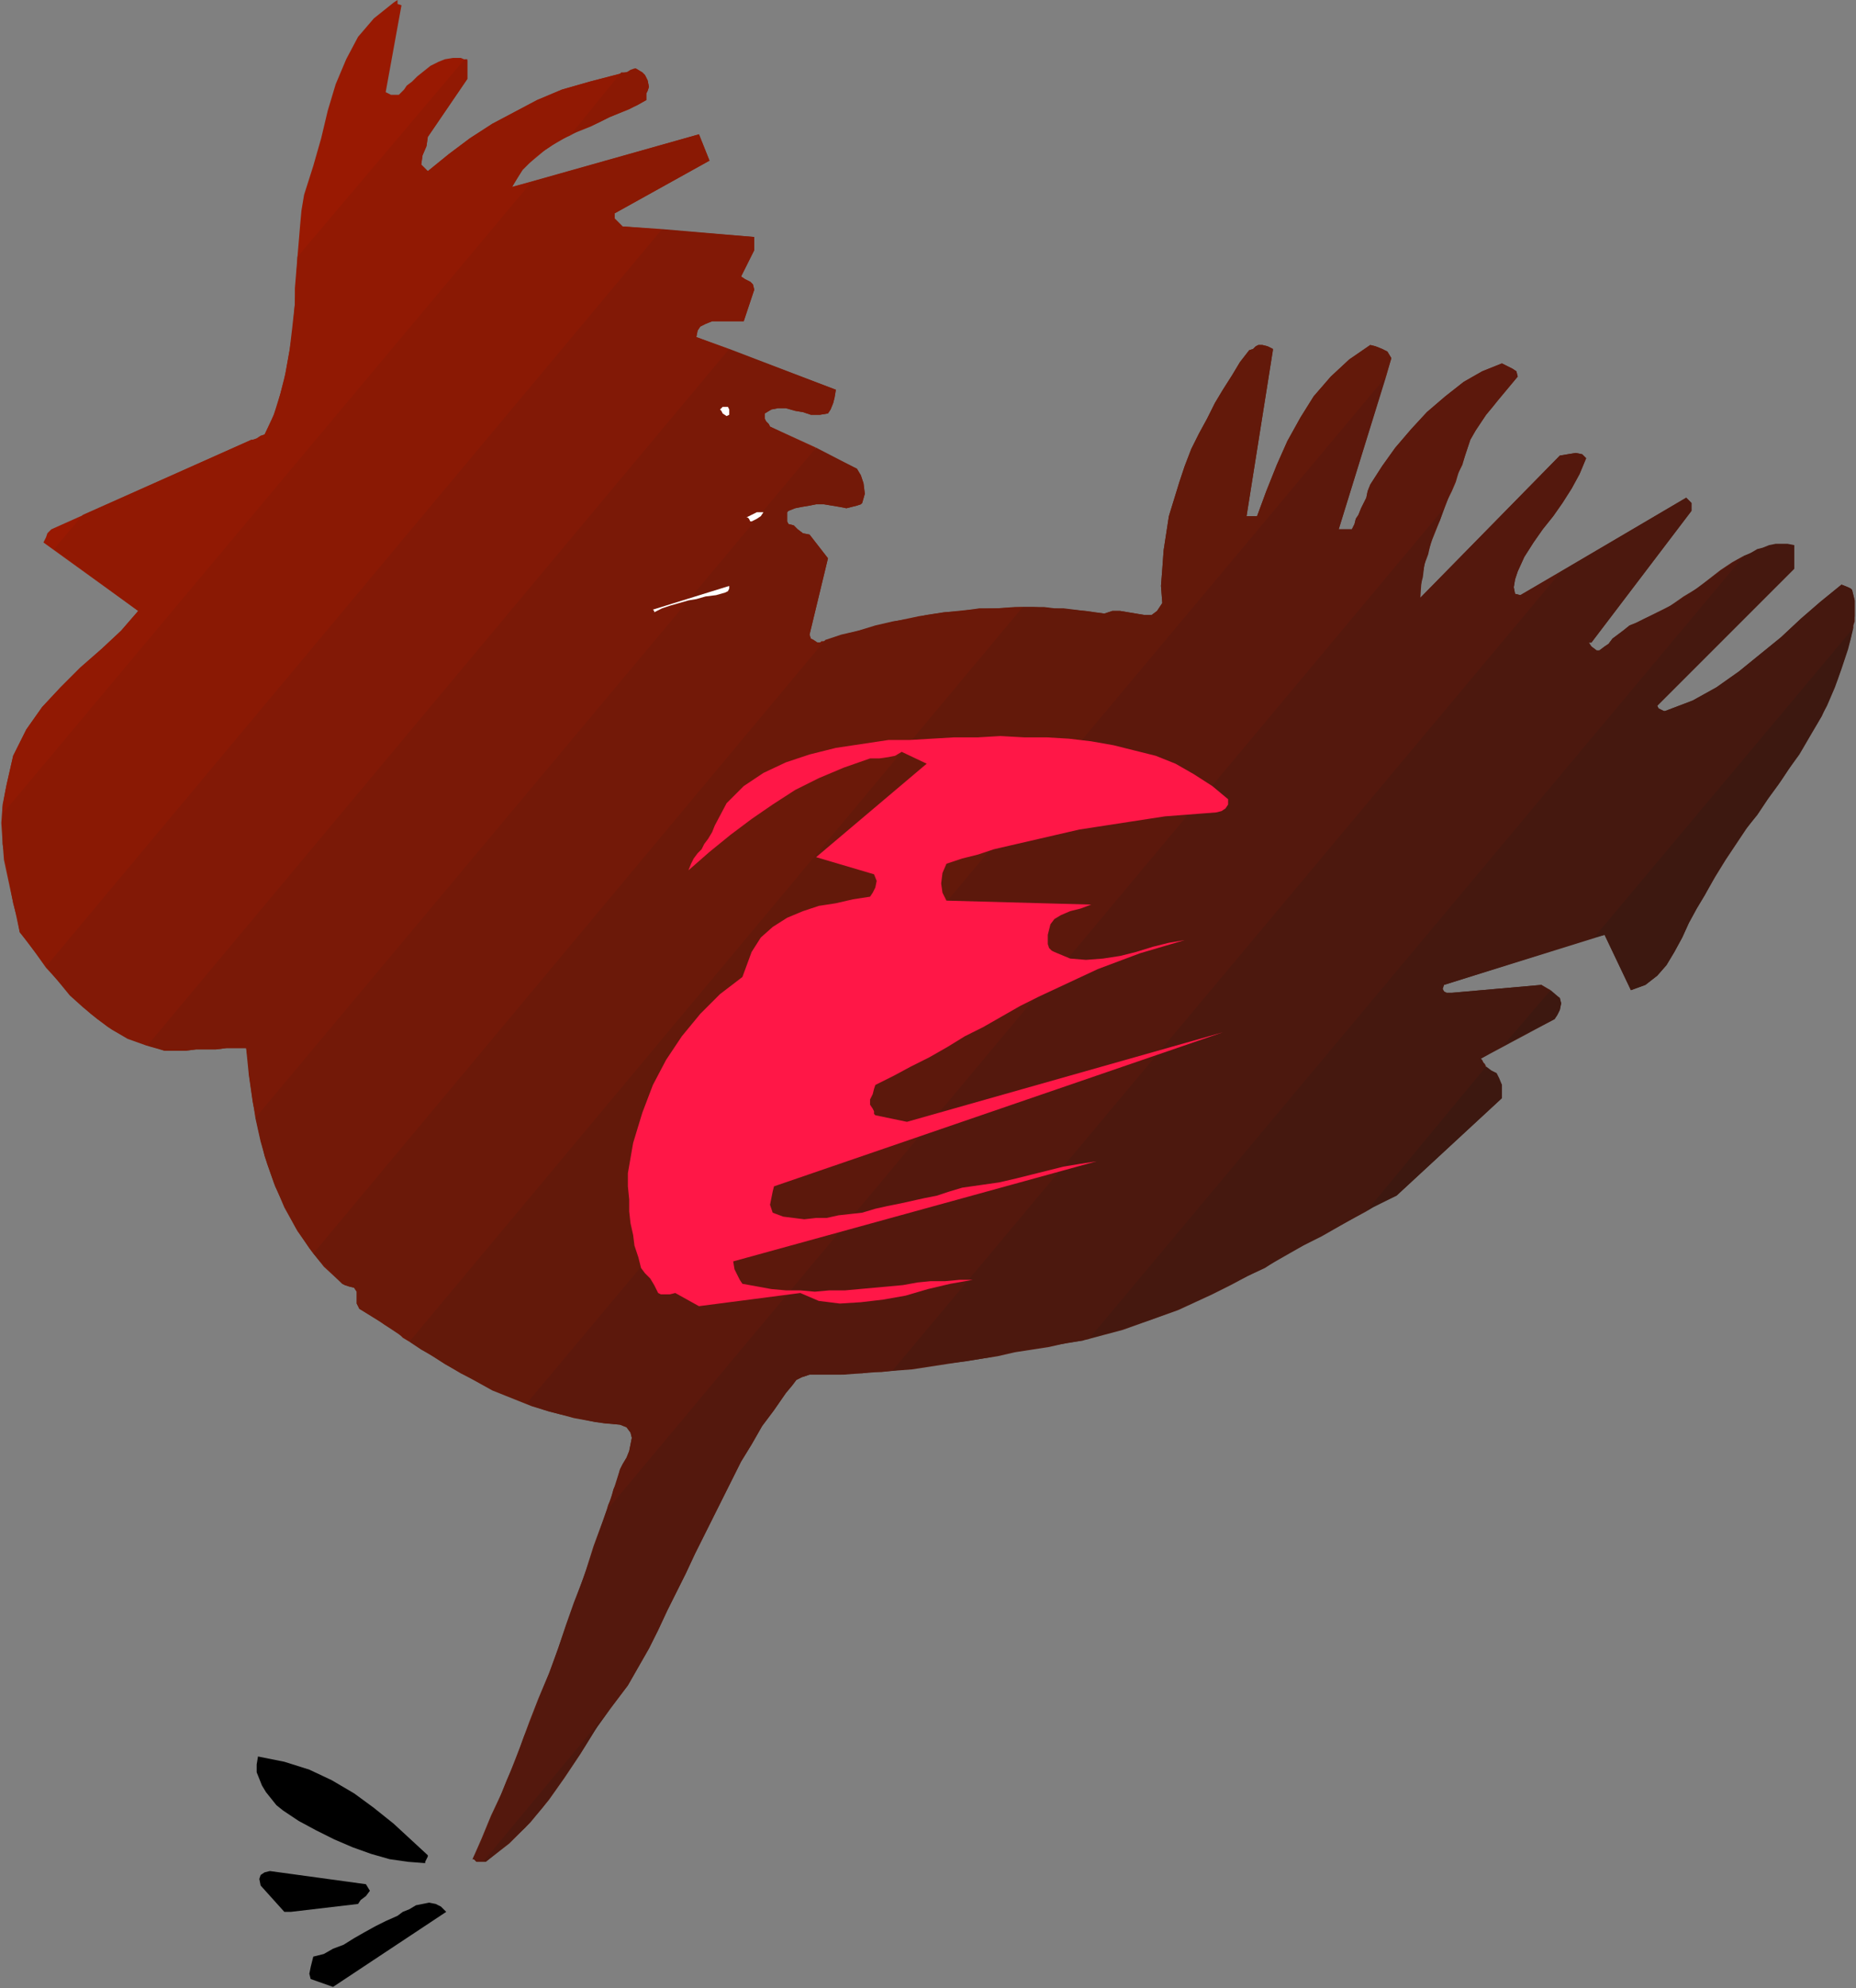 <?xml version="1.0" encoding="UTF-8" standalone="no"?>
<svg
   xmlns:dc="http://purl.org/dc/elements/1.1/"
   xmlns:cc="http://creativecommons.org/ns#"
   xmlns:rdf="http://www.w3.org/1999/02/22-rdf-syntax-ns#"
   xmlns:svg="http://www.w3.org/2000/svg"
   xmlns="http://www.w3.org/2000/svg"
   xmlns:sodipodi="http://sodipodi.sourceforge.net/DTD/sodipodi-0.dtd"
   xmlns:inkscape="http://www.inkscape.org/namespaces/inkscape"
   version="1.0"
   width="35.814mm"
   height="38.354mm"
   id="svg45"
   sodipodi:docname="AD004194.WMF">
  <rect width="100%" height="100%" fill="#808080" stroke="none"/>
  <sodipodi:namedview
     pagecolor="#ffffff"
     bordercolor="#666666"
     borderopacity="1"
     objecttolerance="10"
     gridtolerance="10"
     guidetolerance="10"
     inkscape:pageopacity="0"
     inkscape:pageshadow="2"
     inkscape:window-width="640"
     inkscape:window-height="480"
     id="namedview47" />
  <defs
     id="defs3">
    <pattern
       id="WMFhbasepattern"
       patternUnits="userSpaceOnUse"
       width="6"
       height="6"
       x="0"
       y="0" />
  </defs>
  <path
     style="fill:#000000;fill-rule:evenodd;fill-opacity:1;stroke:none;"
     d="  M 24.288,144.864   L 32.544,139.392   L 32.16,139.008   L 31.776,138.816   L 31.296,138.72   L 30.816,138.816   L 30.336,138.912   L 29.856,139.2   L 29.376,139.392   L 28.992,139.68   L 28.128,140.064   L 27.36,140.448   L 26.496,140.928   L 25.824,141.312   L 25.056,141.792   L 24.288,142.08   L 23.616,142.464   L 22.848,142.656   L 22.752,143.04   L 22.656,143.424   L 22.56,143.904   L 22.656,144.288   L 24.288,144.864  z "
     id="path5" />
  <path
     style="fill:#000000;fill-rule:evenodd;fill-opacity:1;stroke:none;"
     d="  M 21.216,139.392   L 26.112,138.816   L 26.304,138.528   L 26.688,138.24   L 26.976,137.856   L 26.688,137.376   L 19.68,136.416   L 19.296,136.512   L 19.008,136.704   L 18.912,136.992   L 19.008,137.472   L 20.736,139.392   L 20.832,139.392   L 21.024,139.392   L 21.12,139.392   L 21.216,139.392  z "
     id="path7" />
  <path
     style="fill:#000000;fill-rule:evenodd;fill-opacity:1;stroke:none;"
     d="  M 31.008,135.84   L 31.008,135.744   L 31.104,135.552   L 31.2,135.36   L 31.2,135.264   L 29.952,134.112   L 28.704,132.96   L 27.264,131.808   L 25.824,130.752   L 24.192,129.792   L 22.56,129.024   L 20.736,128.448   L 18.816,128.064   L 18.72,128.64   L 18.72,129.216   L 18.912,129.696   L 19.104,130.176   L 19.392,130.656   L 19.776,131.136   L 20.16,131.616   L 20.64,132   L 21.792,132.768   L 23.04,133.44   L 24.384,134.112   L 25.728,134.688   L 27.072,135.168   L 28.416,135.552   L 29.76,135.744   L 31.008,135.84  z "
     id="path9" />
  <path
     style="fill:#991902;fill-rule:evenodd;fill-opacity:1;stroke:none;"
     d="  M 38.784,13.248   L 37.344,13.632   L 37.728,12.96   L 38.112,12.384   L 38.592,11.904   L 39.168,11.424   L 39.744,10.944   L 40.32,10.56   L 40.896,10.176   L 41.568,9.888   L 45.312,5.28   L 45.312,5.28   L 45.312,5.28   L 45.312,5.376   L 45.216,5.376   L 43.008,5.952   L 40.992,6.528   L 39.168,7.296   L 37.536,8.16   L 35.904,9.024   L 34.272,10.08   L 32.736,11.232   L 31.2,12.48   L 30.72,12   L 30.816,11.328   L 31.104,10.656   L 31.2,9.984   L 34.08,5.76   L 34.08,5.472   L 34.08,5.184   L 34.08,4.8   L 34.08,4.416   L 33.6,4.224   L 33.024,4.224   L 32.448,4.32   L 31.968,4.512   L 31.392,4.8   L 30.912,5.184   L 30.432,5.568   L 30.048,5.952   L 29.664,6.24   L 29.472,6.528   L 29.28,6.72   L 29.088,6.912   L 28.8,6.912   L 28.512,6.912   L 28.32,6.816   L 28.128,6.72   L 29.28,0.384   L 28.992,0.288   L 28.992,0.096   L 28.992,0   L 28.704,0.192   L 27.264,1.344   L 26.112,2.688   L 25.248,4.32   L 24.48,6.144   L 23.904,8.064   L 23.424,10.08   L 22.848,12.096   L 22.176,14.208   L 21.984,15.36   L 21.888,16.416   L 21.792,17.568   L 21.696,18.72   L 21.6,19.872   L 21.504,21.024   L 21.504,22.176   L 21.408,23.328   L 21.312,24.384   L 21.12,25.536   L 20.928,26.592   L 20.736,27.648   L 20.448,28.704   L 20.16,29.76   L 19.776,30.72   L 19.296,31.68   L 19.008,31.776   L 18.72,31.968   L 18.432,32.064   L 18.336,32.064   L 3.744,38.592   L 3.648,38.688   L 3.456,38.88   L 3.36,39.168   L 3.168,39.552   L 10.08,44.544   L 8.832,45.984   L 7.392,47.328   L 5.856,48.672   L 4.416,50.112   L 3.072,51.552   L 1.92,53.184   L 0.96,55.104   L 0.48,57.216   L 0.384,57.696   L 0.288,58.272   L 0.192,58.848   L 0.192,59.328   L 38.784,13.248  z "
     id="path11" />
  <path
     style="fill:#911903;fill-rule:evenodd;fill-opacity:1;stroke:none;"
     d="  M 48.288,16.704   L 45.408,16.512   L 45.216,16.32   L 45.024,16.128   L 44.832,15.936   L 44.832,15.552   L 51.744,11.712   L 50.976,9.792   L 37.344,13.632   L 38.112,12.384   L 39.168,11.328   L 40.32,10.56   L 41.664,9.792   L 43.104,9.216   L 44.448,8.544   L 45.888,7.968   L 47.136,7.296   L 47.136,7.008   L 47.136,6.816   L 47.232,6.624   L 47.328,6.336   L 47.232,5.856   L 47.04,5.472   L 46.848,5.28   L 46.368,4.992   L 46.176,5.088   L 45.984,5.184   L 45.6,5.28   L 45.216,5.376   L 43.008,5.952   L 40.992,6.528   L 39.168,7.296   L 37.536,8.16   L 35.904,9.024   L 34.272,10.08   L 32.736,11.232   L 31.2,12.48   L 30.72,12   L 30.816,11.328   L 31.104,10.656   L 31.2,9.984   L 34.08,5.76   L 34.08,5.472   L 34.08,5.184   L 34.08,4.8   L 34.08,4.416   L 34.08,4.32   L 33.984,4.32   L 33.984,4.32   L 33.888,4.32   L 21.696,18.72   L 21.6,20.448   L 21.504,22.176   L 21.312,23.904   L 21.12,25.536   L 20.832,27.168   L 20.448,28.704   L 19.968,30.24   L 19.296,31.68   L 19.008,31.776   L 18.72,31.968   L 18.432,32.064   L 18.336,32.064   L 6.048,37.536   L 3.936,40.032   L 10.08,44.544   L 8.832,45.984   L 7.392,47.328   L 5.856,48.672   L 4.416,50.112   L 3.072,51.552   L 1.92,53.184   L 0.96,55.104   L 0.48,57.216   L 0.192,58.656   L 0.096,60   L 0.192,61.44   L 0.288,62.688   L 0.576,64.032   L 0.864,65.376   L 1.152,66.624   L 1.44,67.968   L 1.92,68.544   L 2.4,69.216   L 2.88,69.792   L 3.36,70.464   L 48.288,16.704  z "
     id="path13" />
  <path
     style="fill:#8a1904;fill-rule:evenodd;fill-opacity:1;stroke:none;"
     d="  M 53.184,25.44   L 50.784,24.576   L 50.88,24.096   L 51.072,23.808   L 51.456,23.616   L 51.936,23.424   L 54.24,23.424   L 55.008,21.12   L 54.912,20.736   L 54.72,20.544   L 54.336,20.352   L 54.048,20.16   L 55.008,18.24   L 55.008,18.144   L 55.008,17.856   L 55.008,17.568   L 55.008,17.28   L 45.408,16.512   L 45.216,16.32   L 45.024,16.128   L 44.832,15.936   L 44.832,15.552   L 51.744,11.712   L 50.976,9.792   L 38.784,13.248   L 0.192,59.328   L 0.192,60.48   L 0.192,61.536   L 0.384,62.592   L 0.576,63.648   L 0.768,64.8   L 0.96,65.856   L 1.248,66.912   L 1.44,67.968   L 2.4,69.216   L 3.36,70.56   L 4.416,71.712   L 5.472,72.864   L 6.624,73.92   L 7.872,74.88   L 9.216,75.648   L 10.752,76.224   L 53.184,25.44  z    M 41.568,9.888   L 42.24,9.504   L 43.008,9.216   L 43.68,8.928   L 44.448,8.544   L 45.12,8.256   L 45.792,7.968   L 46.464,7.68   L 47.136,7.296   L 47.136,7.008   L 47.136,6.816   L 47.232,6.624   L 47.328,6.336   L 47.232,5.856   L 47.04,5.472   L 46.848,5.28   L 46.368,4.992   L 46.272,4.992   L 45.984,5.088   L 45.696,5.28   L 45.312,5.28   L 41.568,9.888  z   "
     id="path15" />
  <path
     style="fill:#821906;fill-rule:evenodd;fill-opacity:1;stroke:none;"
     d="  M 59.52,32.64   L 56.16,31.104   L 56.064,30.912   L 55.872,30.72   L 55.776,30.528   L 55.776,30.144   L 56.256,29.856   L 56.736,29.76   L 57.312,29.76   L 57.984,29.952   L 58.56,30.048   L 59.136,30.24   L 59.808,30.24   L 60.384,30.144   L 60.576,29.856   L 60.768,29.376   L 60.864,28.992   L 60.96,28.416   L 50.784,24.576   L 50.88,24.096   L 51.072,23.808   L 51.456,23.616   L 51.936,23.424   L 54.24,23.424   L 55.008,21.12   L 54.912,20.736   L 54.72,20.544   L 54.336,20.352   L 54.048,20.16   L 55.008,18.24   L 55.008,18.144   L 55.008,17.856   L 55.008,17.568   L 55.008,17.28   L 48.288,16.704   L 3.36,70.464   L 4.224,71.52   L 5.088,72.576   L 6.048,73.44   L 7.104,74.304   L 8.16,75.072   L 9.312,75.744   L 10.656,76.224   L 12,76.608   L 12.768,76.608   L 13.536,76.608   L 14.304,76.512   L 15.072,76.512   L 15.744,76.512   L 16.512,76.416   L 17.184,76.416   L 17.952,76.416   L 18.048,76.992   L 18.144,77.664   L 18.144,78.24   L 18.24,78.912   L 18.336,79.584   L 18.432,80.256   L 18.528,80.832   L 18.624,81.504   L 59.52,32.64  z "
     id="path17" />
  <path
     style="fill:#7a1907;fill-rule:evenodd;fill-opacity:1;stroke:none;"
     d="  M 60.192,46.656   L 60.096,46.752   L 60,46.752   L 59.904,46.752   L 59.808,46.848   L 59.616,46.848   L 59.328,46.656   L 59.136,46.56   L 59.04,46.272   L 60.384,40.704   L 59.04,38.976   L 58.56,38.88   L 58.176,38.592   L 57.888,38.304   L 57.504,38.208   L 57.408,38.016   L 57.408,37.632   L 57.408,37.344   L 57.504,37.248   L 57.984,37.056   L 58.464,36.96   L 59.04,36.864   L 59.52,36.768   L 60.096,36.768   L 60.672,36.864   L 61.248,36.96   L 61.728,37.056   L 62.112,36.96   L 62.496,36.864   L 62.784,36.768   L 62.88,36.672   L 63.072,36   L 62.976,35.232   L 62.784,34.656   L 62.496,34.176   L 56.16,31.104   L 56.064,30.912   L 55.872,30.72   L 55.776,30.528   L 55.776,30.144   L 56.256,29.856   L 56.736,29.76   L 57.312,29.76   L 57.984,29.952   L 58.56,30.048   L 59.136,30.24   L 59.808,30.24   L 60.384,30.144   L 60.576,29.856   L 60.768,29.376   L 60.864,28.992   L 60.96,28.416   L 53.184,25.44   L 10.752,76.224   L 11.04,76.32   L 11.424,76.416   L 11.712,76.512   L 12,76.608   L 12.768,76.608   L 13.536,76.608   L 14.304,76.512   L 15.072,76.512   L 15.744,76.512   L 16.512,76.416   L 17.184,76.416   L 17.952,76.416   L 18.144,78.336   L 18.432,80.352   L 18.816,82.272   L 19.296,84.288   L 19.968,86.208   L 20.736,88.032   L 21.696,89.76   L 22.848,91.392   L 60.192,46.656  z "
     id="path19" />
  <path
     style="fill:#731908;fill-rule:evenodd;fill-opacity:1;stroke:none;"
     d="  M 74.592,44.256   L 72.672,44.352   L 70.752,44.448   L 68.928,44.64   L 67.008,44.928   L 65.184,45.312   L 63.36,45.792   L 61.536,46.272   L 59.808,46.848   L 59.616,46.848   L 59.328,46.656   L 59.136,46.56   L 59.04,46.272   L 60.384,40.704   L 59.04,38.976   L 58.56,38.88   L 58.176,38.592   L 57.888,38.304   L 57.504,38.208   L 57.408,38.016   L 57.408,37.632   L 57.408,37.344   L 57.504,37.248   L 57.984,37.056   L 58.464,36.96   L 59.04,36.864   L 59.52,36.768   L 60.096,36.768   L 60.672,36.864   L 61.248,36.96   L 61.728,37.056   L 62.112,36.96   L 62.496,36.864   L 62.784,36.768   L 62.88,36.672   L 63.072,36   L 62.976,35.232   L 62.784,34.656   L 62.496,34.176   L 59.52,32.64   L 18.624,81.504   L 19.008,83.232   L 19.488,84.864   L 20.064,86.496   L 20.832,88.128   L 21.6,89.568   L 22.56,91.008   L 23.616,92.352   L 24.864,93.504   L 24.96,93.6   L 25.152,93.696   L 25.44,93.792   L 25.824,93.888   L 26.016,94.176   L 26.016,94.56   L 26.016,95.04   L 26.208,95.424   L 26.688,95.712   L 27.168,96   L 27.648,96.288   L 28.032,96.576   L 28.512,96.864   L 28.992,97.152   L 29.376,97.536   L 29.856,97.824   L 74.592,44.256  z "
     id="path21" />
  <path
     style="fill:#6b1909;fill-rule:evenodd;fill-opacity:1;stroke:none;"
     d="  M 101.088,27.456   L 101.472,26.112   L 101.184,25.632   L 100.8,25.44   L 100.32,25.248   L 99.936,25.152   L 98.4,26.208   L 97.056,27.456   L 95.808,28.896   L 94.848,30.432   L 93.888,32.16   L 93.12,33.888   L 92.352,35.808   L 91.68,37.632   L 91.488,37.632   L 91.296,37.632   L 91.104,37.632   L 90.912,37.632   L 92.832,25.536   L 92.832,25.44   L 92.64,25.344   L 92.448,25.248   L 92.064,25.152   L 91.776,25.152   L 91.584,25.248   L 91.392,25.44   L 91.104,25.536   L 90.432,26.4   L 89.856,27.36   L 89.184,28.416   L 88.608,29.376   L 88.032,30.528   L 87.456,31.584   L 86.88,32.736   L 86.4,33.984   L 86.016,35.136   L 85.632,36.384   L 85.248,37.632   L 85.056,38.88   L 84.864,40.128   L 84.768,41.472   L 84.672,42.72   L 84.768,43.968   L 84.384,44.544   L 84,44.832   L 83.424,44.832   L 82.848,44.736   L 82.272,44.64   L 81.696,44.544   L 81.12,44.544   L 80.544,44.736   L 79.2,44.544   L 77.952,44.448   L 76.608,44.352   L 75.36,44.256   L 74.016,44.256   L 72.768,44.352   L 71.424,44.352   L 70.176,44.544   L 68.832,44.64   L 67.584,44.832   L 66.336,45.12   L 65.088,45.312   L 63.84,45.6   L 62.592,45.984   L 61.344,46.272   L 60.192,46.656   L 22.848,91.392   L 23.328,91.968   L 23.904,92.448   L 24.384,93.024   L 24.864,93.504   L 24.96,93.6   L 25.152,93.696   L 25.44,93.792   L 25.824,93.888   L 26.016,94.176   L 26.016,94.56   L 26.016,95.04   L 26.208,95.424   L 27.744,96.384   L 29.184,97.344   L 30.624,98.304   L 32.16,99.264   L 33.6,100.128   L 35.136,100.896   L 36.768,101.664   L 38.4,102.336   L 101.088,27.456  z "
     id="path23" />
  <path
     style="fill:#63190a;fill-rule:evenodd;fill-opacity:1;stroke:none;"
     d="  M 105.312,37.056   L 105.6,36.384   L 105.888,35.808   L 106.176,35.136   L 106.368,34.464   L 106.656,33.888   L 106.848,33.216   L 107.04,32.64   L 107.232,32.064   L 107.616,31.392   L 108,30.816   L 108.384,30.24   L 108.864,29.664   L 109.248,29.184   L 109.728,28.608   L 110.208,28.032   L 110.688,27.456   L 110.592,27.072   L 110.304,26.88   L 109.92,26.688   L 109.536,26.496   L 108.096,27.072   L 106.752,27.84   L 105.408,28.896   L 104.064,30.048   L 102.912,31.296   L 101.76,32.64   L 100.8,33.984   L 99.936,35.328   L 99.744,35.808   L 99.648,36.288   L 99.456,36.672   L 99.264,37.056   L 99.072,37.536   L 98.88,37.824   L 98.784,38.208   L 98.592,38.592   L 98.4,38.592   L 98.208,38.592   L 97.92,38.592   L 97.632,38.592   L 101.472,26.112   L 101.184,25.632   L 100.8,25.44   L 100.32,25.248   L 99.936,25.152   L 98.4,26.208   L 97.056,27.456   L 95.808,28.896   L 94.848,30.432   L 93.888,32.16   L 93.12,33.888   L 92.352,35.808   L 91.68,37.632   L 91.488,37.632   L 91.296,37.632   L 91.104,37.632   L 90.912,37.632   L 92.832,25.536   L 92.832,25.44   L 92.64,25.344   L 92.448,25.248   L 92.064,25.152   L 91.776,25.152   L 91.584,25.248   L 91.392,25.44   L 91.104,25.536   L 90.432,26.4   L 89.856,27.36   L 89.184,28.416   L 88.608,29.376   L 88.032,30.528   L 87.456,31.584   L 86.88,32.736   L 86.4,33.984   L 86.016,35.136   L 85.632,36.384   L 85.248,37.632   L 85.056,38.88   L 84.864,40.128   L 84.768,41.472   L 84.672,42.72   L 84.768,43.968   L 84.384,44.544   L 84,44.832   L 83.424,44.832   L 82.848,44.736   L 82.272,44.64   L 81.696,44.544   L 81.12,44.544   L 80.544,44.736   L 79.776,44.64   L 79.104,44.544   L 78.336,44.448   L 77.568,44.352   L 76.896,44.352   L 76.128,44.256   L 75.36,44.256   L 74.592,44.256   L 29.856,97.824   L 30.72,98.4   L 31.584,98.88   L 32.448,99.456   L 33.312,99.936   L 34.176,100.416   L 35.04,100.896   L 35.904,101.376   L 36.864,101.76   L 37.824,102.144   L 38.784,102.528   L 39.744,102.816   L 40.8,103.104   L 41.856,103.392   L 42.912,103.584   L 44.064,103.776   L 45.216,103.872   L 45.696,104.064   L 45.984,104.448   L 46.08,104.832   L 45.984,105.312   L 45.888,105.792   L 45.696,106.272   L 45.408,106.752   L 45.216,107.136   L 45.12,107.52   L 45.024,107.904   L 44.928,108.192   L 44.736,108.576   L 44.64,108.96   L 44.544,109.344   L 44.352,109.728   L 44.256,110.112   L 105.312,37.056  z "
     id="path25" />
  <path
     style="fill:#5c180c;fill-rule:evenodd;fill-opacity:1;stroke:none;"
     d="  M 35.232,135.744   L 35.136,135.744   L 34.944,135.744   L 34.848,135.744   L 34.848,135.744   L 34.752,135.744   L 34.656,135.648   L 34.56,135.552   L 34.464,135.552   L 35.136,134.016   L 35.808,132.384   L 36.576,130.752   L 37.248,129.12   L 37.92,127.392   L 38.592,125.568   L 39.264,123.84   L 40.032,122.016   L 40.704,120.192   L 41.376,118.272   L 42.048,116.448   L 42.72,114.528   L 43.296,112.704   L 43.968,110.88   L 44.64,108.96   L 45.216,107.136   L 45.408,106.752   L 45.696,106.272   L 45.888,105.792   L 45.984,105.312   L 46.08,104.832   L 45.984,104.448   L 45.696,104.064   L 45.216,103.872   L 44.256,103.776   L 43.392,103.68   L 42.528,103.488   L 41.664,103.296   L 40.8,103.104   L 40.032,102.912   L 39.168,102.624   L 38.4,102.336   L 101.088,27.456   L 97.632,38.592   L 97.92,38.592   L 98.208,38.592   L 98.4,38.592   L 98.592,38.592   L 98.784,38.208   L 98.88,37.824   L 99.072,37.536   L 99.264,37.056   L 99.456,36.672   L 99.648,36.288   L 99.744,35.808   L 99.936,35.328   L 100.8,33.984   L 101.76,32.64   L 102.912,31.296   L 104.064,30.048   L 105.408,28.896   L 106.752,27.84   L 108.096,27.072   L 109.536,26.496   L 109.92,26.688   L 110.304,26.88   L 110.592,27.072   L 110.688,27.456   L 110.208,28.032   L 109.728,28.608   L 109.248,29.184   L 108.864,29.664   L 108.384,30.24   L 108,30.816   L 107.616,31.392   L 107.232,32.064   L 106.752,33.504   L 106.176,34.944   L 105.6,36.384   L 105.024,37.92   L 104.448,39.36   L 103.968,40.8   L 103.68,42.24   L 103.584,43.584   L 113.76,33.216   L 114.336,33.12   L 114.912,33.024   L 115.392,33.12   L 115.68,33.408   L 115.2,34.56   L 114.624,35.616   L 113.952,36.672   L 113.28,37.632   L 112.512,38.592   L 111.84,39.552   L 111.168,40.608   L 110.688,41.664   L 110.496,42.24   L 110.4,42.816   L 110.496,43.296   L 110.88,43.392   L 113.856,41.664   L 65.088,99.936   L 64.32,100.032   L 63.552,100.032   L 62.88,100.128   L 62.112,100.128   L 61.344,100.224   L 60.576,100.224   L 59.808,100.224   L 59.04,100.224   L 58.464,100.416   L 58.08,100.608   L 57.792,100.992   L 57.312,101.568   L 56.448,102.816   L 55.584,103.968   L 54.816,105.312   L 54.048,106.56   L 53.376,107.904   L 52.704,109.248   L 52.032,110.592   L 51.36,111.936   L 50.688,113.28   L 50.016,114.72   L 49.344,116.064   L 48.672,117.408   L 48,118.848   L 47.328,120.192   L 46.56,121.536   L 45.792,122.88   L 45.504,123.264   L 45.216,123.648   L 44.928,124.032   L 44.64,124.416   L 35.232,135.744  z "
     id="path27" />
  <path
     style="fill:#54180d;fill-rule:evenodd;fill-opacity:1;stroke:none;"
     d="  M 34.848,135.744   L 34.944,135.744   L 35.136,135.744   L 35.328,135.744   L 35.424,135.744   L 37.152,134.4   L 38.688,132.864   L 40.032,131.232   L 41.184,129.6   L 42.336,127.872   L 43.392,126.144   L 44.544,124.512   L 45.792,122.88   L 46.56,121.536   L 47.328,120.192   L 48,118.848   L 48.672,117.408   L 49.344,116.064   L 50.016,114.72   L 50.688,113.28   L 51.36,111.936   L 52.032,110.592   L 52.704,109.248   L 53.376,107.904   L 54.048,106.56   L 54.816,105.312   L 55.584,103.968   L 56.448,102.816   L 57.312,101.568   L 57.792,100.992   L 58.08,100.608   L 58.464,100.416   L 59.04,100.224   L 60.288,100.224   L 61.536,100.224   L 62.784,100.128   L 64.032,100.032   L 65.28,99.936   L 66.528,99.84   L 67.776,99.648   L 69.024,99.456   L 70.272,99.264   L 71.52,99.072   L 72.768,98.88   L 74.016,98.592   L 75.264,98.4   L 76.512,98.208   L 77.76,97.92   L 79.008,97.728   L 79.104,97.632   L 79.296,97.632   L 79.392,97.632   L 79.488,97.536   L 127.2,40.512   L 126.336,40.992   L 125.472,41.568   L 124.608,42.24   L 123.744,42.912   L 122.784,43.488   L 121.824,44.16   L 120.864,44.64   L 119.904,45.12   L 119.328,45.408   L 118.848,45.6   L 118.368,45.984   L 117.984,46.272   L 117.6,46.56   L 117.312,46.944   L 117.024,47.136   L 116.64,47.424   L 116.448,47.424   L 116.064,47.136   L 115.872,46.848   L 116.064,46.848   L 123.36,37.248   L 123.36,36.864   L 123.36,36.672   L 123.168,36.48   L 122.976,36.288   L 110.88,43.392   L 110.496,43.296   L 110.4,42.816   L 110.496,42.24   L 110.688,41.664   L 111.168,40.608   L 111.84,39.552   L 112.512,38.592   L 113.28,37.632   L 113.952,36.672   L 114.624,35.616   L 115.2,34.56   L 115.68,33.408   L 115.392,33.12   L 114.912,33.024   L 114.336,33.12   L 113.76,33.216   L 103.584,43.584   L 103.584,42.816   L 103.776,42.048   L 103.872,41.184   L 104.16,40.416   L 104.352,39.552   L 104.64,38.688   L 105.024,37.92   L 105.312,37.056   L 44.256,110.112   L 43.68,111.744   L 43.104,113.472   L 42.528,115.104   L 41.856,116.832   L 41.28,118.464   L 40.704,120.192   L 40.128,121.824   L 39.456,123.456   L 38.88,125.088   L 38.208,126.624   L 37.632,128.256   L 36.96,129.792   L 36.384,131.232   L 35.712,132.768   L 35.136,134.208   L 34.464,135.552   L 34.56,135.552   L 34.656,135.648   L 34.752,135.744   L 34.848,135.744  z "
     id="path29" />
  <path
     style="fill:#4c180e;fill-rule:evenodd;fill-opacity:1;stroke:none;"
     d="  M 35.232,135.744   L 35.328,135.744   L 35.328,135.744   L 35.424,135.744   L 35.424,135.744   L 36.96,134.496   L 38.304,133.248   L 39.552,131.808   L 40.608,130.368   L 41.664,128.832   L 42.624,127.392   L 43.584,125.856   L 44.64,124.416   L 35.232,135.744  z    M 65.088,99.936   L 66.816,99.744   L 68.64,99.456   L 70.368,99.264   L 72.096,98.976   L 73.824,98.592   L 75.552,98.304   L 77.28,98.016   L 79.008,97.728   L 80.448,97.344   L 81.888,96.96   L 83.232,96.48   L 84.576,96   L 85.92,95.52   L 87.168,94.944   L 88.416,94.368   L 89.76,93.696   L 91.008,93.024   L 92.256,92.448   L 93.408,91.68   L 94.656,91.008   L 95.904,90.336   L 97.152,89.664   L 98.4,88.992   L 99.648,88.32   L 108.384,77.76   L 108.288,77.568   L 108.192,77.472   L 108.096,77.28   L 108,77.184   L 109.632,76.224   L 113.088,72.192   L 112.416,71.808   L 105.888,72.384   L 105.504,72.384   L 105.312,72.288   L 105.216,72.096   L 105.312,71.808   L 116.256,68.352   L 135.168,45.792   L 135.168,45.6   L 135.264,45.312   L 135.264,45.12   L 135.264,44.928   L 135.264,44.256   L 135.264,43.776   L 135.168,43.392   L 135.072,43.008   L 135.072,43.008   L 134.976,42.912   L 134.784,42.816   L 134.304,42.624   L 132.768,43.872   L 131.328,45.12   L 129.888,46.464   L 128.352,47.712   L 126.816,48.96   L 125.184,50.112   L 123.456,51.072   L 121.44,51.84   L 121.344,51.84   L 121.152,51.744   L 120.96,51.648   L 120.864,51.456   L 130.848,41.472   L 130.848,40.992   L 130.848,40.608   L 130.848,40.224   L 130.848,39.744   L 129.408,39.744   L 128.064,40.128   L 126.72,40.8   L 125.472,41.664   L 124.128,42.624   L 122.784,43.584   L 121.344,44.448   L 119.904,45.12   L 119.328,45.408   L 118.848,45.6   L 118.368,45.984   L 117.984,46.272   L 117.6,46.56   L 117.312,46.944   L 117.024,47.136   L 116.64,47.424   L 116.448,47.424   L 116.064,47.136   L 115.872,46.848   L 116.064,46.848   L 123.36,37.248   L 123.36,36.864   L 123.36,36.672   L 123.168,36.48   L 122.976,36.288   L 113.856,41.664   L 65.088,99.936  z   "
     id="path31" />
  <path
     style="fill:#45180f;fill-rule:evenodd;fill-opacity:1;stroke:none;"
     d="  M 79.488,97.536   L 81.024,97.152   L 82.56,96.672   L 84,96.192   L 85.536,95.616   L 86.88,95.04   L 88.32,94.368   L 89.664,93.696   L 91.008,93.024   L 92.352,92.352   L 93.696,91.584   L 95.04,90.816   L 96.384,90.144   L 97.728,89.376   L 99.072,88.608   L 100.416,87.84   L 101.856,87.168   L 109.536,80.064   L 109.536,79.776   L 109.536,79.488   L 109.536,79.296   L 109.536,79.104   L 109.248,78.528   L 108.768,78.144   L 108.288,77.76   L 108,77.184   L 113.376,74.304   L 113.568,74.016   L 113.76,73.632   L 113.856,73.152   L 113.76,72.768   L 112.416,71.808   L 105.888,72.384   L 105.504,72.384   L 105.312,72.288   L 105.216,72.096   L 105.312,71.808   L 117.024,68.16   L 118.944,72.192   L 120,71.808   L 120.864,71.136   L 121.536,70.368   L 122.112,69.408   L 122.688,68.352   L 123.168,67.296   L 123.744,66.24   L 124.32,65.28   L 125.088,63.936   L 125.856,62.688   L 126.624,61.536   L 127.392,60.384   L 128.256,59.232   L 129.024,58.08   L 129.888,56.928   L 130.656,55.776   L 131.424,54.624   L 132.096,53.472   L 132.864,52.224   L 133.44,50.88   L 134.016,49.536   L 134.496,48.096   L 134.976,46.56   L 135.264,44.928   L 135.264,44.256   L 135.264,43.776   L 135.168,43.392   L 135.072,43.008   L 135.072,43.008   L 134.976,42.912   L 134.784,42.816   L 134.304,42.624   L 132.768,43.872   L 131.328,45.12   L 129.888,46.464   L 128.352,47.712   L 126.816,48.96   L 125.184,50.112   L 123.456,51.072   L 121.44,51.84   L 121.344,51.84   L 121.152,51.744   L 120.96,51.648   L 120.864,51.456   L 130.848,41.472   L 130.848,40.992   L 130.848,40.608   L 130.848,40.224   L 130.848,39.744   L 130.368,39.648   L 129.888,39.648   L 129.504,39.648   L 129.024,39.744   L 128.544,39.936   L 128.16,40.032   L 127.68,40.32   L 127.2,40.512   L 79.488,97.536  z "
     id="path33" />
  <path
     style="fill:#3d1810;fill-rule:evenodd;fill-opacity:1;stroke:none;"
     d="  M 99.648,88.32   L 100.128,88.032   L 100.704,87.744   L 101.28,87.456   L 101.856,87.168   L 109.536,80.064   L 109.536,79.776   L 109.536,79.488   L 109.536,79.296   L 109.536,79.104   L 109.344,78.624   L 109.152,78.24   L 108.768,78.048   L 108.384,77.76   L 99.648,88.32  z    M 109.632,76.224   L 113.376,74.304   L 113.568,74.016   L 113.76,73.632   L 113.856,73.152   L 113.76,72.768   L 113.088,72.192   L 109.632,76.224  z    M 116.256,68.352   L 117.024,68.16   L 118.944,72.192   L 120,71.808   L 120.864,71.136   L 121.536,70.368   L 122.112,69.408   L 122.688,68.352   L 123.168,67.296   L 123.744,66.24   L 124.32,65.28   L 124.992,64.032   L 125.76,62.784   L 126.528,61.632   L 127.296,60.48   L 128.16,59.424   L 128.928,58.272   L 129.696,57.216   L 130.464,56.064   L 131.232,55.008   L 131.904,53.856   L 132.576,52.704   L 133.248,51.456   L 133.824,50.112   L 134.304,48.768   L 134.784,47.328   L 135.168,45.792   L 116.256,68.352  z   "
     id="path35" />
  <path
     style="fill:#ff1747;fill-rule:evenodd;fill-opacity:1;stroke:none;"
     d="  M 50.976,95.232   L 58.368,94.272   L 59.712,94.848   L 61.248,95.04   L 62.784,94.944   L 64.416,94.752   L 66.048,94.464   L 67.68,93.984   L 69.312,93.6   L 70.944,93.312   L 69.984,93.312   L 68.928,93.408   L 67.872,93.408   L 66.912,93.504   L 65.856,93.696   L 64.8,93.792   L 63.744,93.888   L 62.688,93.984   L 61.632,94.08   L 60.48,94.08   L 59.424,94.176   L 58.368,94.08   L 57.312,94.08   L 56.256,93.984   L 55.2,93.792   L 54.144,93.6   L 53.952,93.312   L 53.76,92.928   L 53.568,92.544   L 53.472,91.968   L 79.968,84.672   L 78.72,84.864   L 77.568,85.056   L 76.416,85.344   L 75.264,85.632   L 74.112,85.92   L 72.864,86.208   L 71.52,86.4   L 70.176,86.592   L 69.216,86.88   L 68.352,87.168   L 67.392,87.36   L 66.528,87.552   L 65.664,87.744   L 64.704,87.936   L 63.84,88.128   L 62.88,88.416   L 62.016,88.512   L 61.152,88.608   L 60.288,88.8   L 59.52,88.8   L 58.656,88.896   L 57.888,88.8   L 57.12,88.704   L 56.352,88.416   L 56.16,87.84   L 56.256,87.36   L 56.352,86.88   L 56.448,86.496   L 89.184,75.264   L 66.144,81.792   L 63.84,81.312   L 63.744,81.216   L 63.744,81.024   L 63.648,80.832   L 63.456,80.544   L 63.456,80.16   L 63.648,79.776   L 63.744,79.392   L 63.84,79.104   L 65.184,78.432   L 66.432,77.76   L 67.776,77.088   L 69.12,76.32   L 70.368,75.552   L 71.712,74.88   L 73.056,74.112   L 74.4,73.344   L 75.744,72.672   L 77.184,72   L 78.624,71.328   L 80.064,70.656   L 81.6,70.08   L 83.136,69.504   L 84.768,69.024   L 86.4,68.544   L 85.248,68.736   L 84.096,69.024   L 82.848,69.408   L 81.696,69.696   L 80.448,69.888   L 79.2,69.984   L 78.048,69.888   L 76.896,69.408   L 76.704,69.312   L 76.512,69.12   L 76.416,68.832   L 76.416,68.544   L 76.416,68.16   L 76.512,67.776   L 76.608,67.392   L 76.896,67.008   L 77.376,66.72   L 78.048,66.432   L 78.816,66.24   L 79.584,65.952   L 69.024,65.664   L 68.736,65.088   L 68.64,64.416   L 68.736,63.648   L 69.024,62.976   L 70.176,62.592   L 71.328,62.304   L 72.48,61.92   L 73.728,61.632   L 74.976,61.344   L 76.224,61.056   L 77.472,60.768   L 78.72,60.48   L 79.968,60.288   L 81.216,60.096   L 82.464,59.904   L 83.712,59.712   L 84.96,59.52   L 86.208,59.424   L 87.456,59.328   L 88.704,59.232   L 89.088,59.136   L 89.376,58.944   L 89.568,58.656   L 89.568,58.272   L 88.416,57.312   L 87.072,56.448   L 85.728,55.68   L 84.288,55.104   L 82.752,54.72   L 81.216,54.336   L 79.584,54.048   L 77.952,53.856   L 76.32,53.76   L 74.688,53.76   L 72.96,53.664   L 71.328,53.76   L 69.6,53.76   L 67.968,53.856   L 66.336,53.952   L 64.8,53.952   L 62.88,54.24   L 60.96,54.528   L 59.04,55.008   L 57.312,55.584   L 55.68,56.352   L 54.24,57.312   L 52.992,58.56   L 52.128,60.192   L 51.936,60.672   L 51.648,61.152   L 51.36,61.536   L 51.168,61.92   L 50.88,62.208   L 50.592,62.592   L 50.4,62.976   L 50.208,63.456   L 51.744,62.112   L 53.28,60.864   L 54.816,59.712   L 56.352,58.656   L 57.984,57.6   L 59.712,56.736   L 61.536,55.968   L 63.456,55.296   L 64.128,55.296   L 64.8,55.2   L 65.28,55.104   L 65.76,54.816   L 67.584,55.68   L 59.52,62.496   L 63.744,63.744   L 63.936,64.224   L 63.84,64.704   L 63.648,65.088   L 63.456,65.376   L 62.208,65.568   L 60.96,65.856   L 59.712,66.048   L 58.56,66.432   L 57.408,66.912   L 56.352,67.584   L 55.488,68.352   L 54.816,69.408   L 54.144,71.232   L 52.512,72.48   L 51.072,73.92   L 49.728,75.552   L 48.576,77.28   L 47.616,79.104   L 46.848,81.12   L 46.176,83.328   L 45.792,85.536   L 45.792,86.496   L 45.888,87.456   L 45.888,88.32   L 45.984,89.184   L 46.176,90.048   L 46.272,90.816   L 46.56,91.68   L 46.752,92.448   L 47.04,92.832   L 47.424,93.216   L 47.712,93.696   L 48,94.272   L 48.192,94.368   L 48.48,94.368   L 48.864,94.368   L 49.248,94.272   L 50.976,95.232  z "
     id="path37" />
  <path
     style="fill:#ffffff;fill-rule:evenodd;fill-opacity:1;stroke:none;"
     d="  M 47.712,44.64   L 48.288,44.352   L 48.864,44.16   L 49.536,43.968   L 50.208,43.776   L 50.784,43.68   L 51.456,43.488   L 52.224,43.392   L 52.896,43.2   L 52.896,43.2   L 53.088,43.104   L 53.184,42.912   L 53.184,42.72   L 47.616,44.448   L 47.616,44.448   L 47.712,44.544   L 47.712,44.64   L 47.712,44.64  z "
     id="path39" />
  <path
     style="fill:#ffffff;fill-rule:evenodd;fill-opacity:1;stroke:none;"
     d="  M 54.816,38.016   L 55.008,37.92   L 55.2,37.824   L 55.488,37.632   L 55.68,37.344   L 55.488,37.344   L 55.2,37.344   L 54.816,37.536   L 54.432,37.728   L 54.528,37.728   L 54.624,37.824   L 54.72,38.016   L 54.816,38.016  z "
     id="path41" />
  <path
     style="fill:#ffffff;fill-rule:evenodd;fill-opacity:1;stroke:none;"
     d="  M 53.184,30.24   L 53.184,30.144   L 53.184,30.048   L 53.184,29.952   L 53.184,29.856   L 53.088,29.664   L 52.896,29.664   L 52.704,29.664   L 52.512,29.856   L 52.608,29.952   L 52.704,30.144   L 52.992,30.336   L 53.184,30.24  z "
     id="path43" />
</svg>
